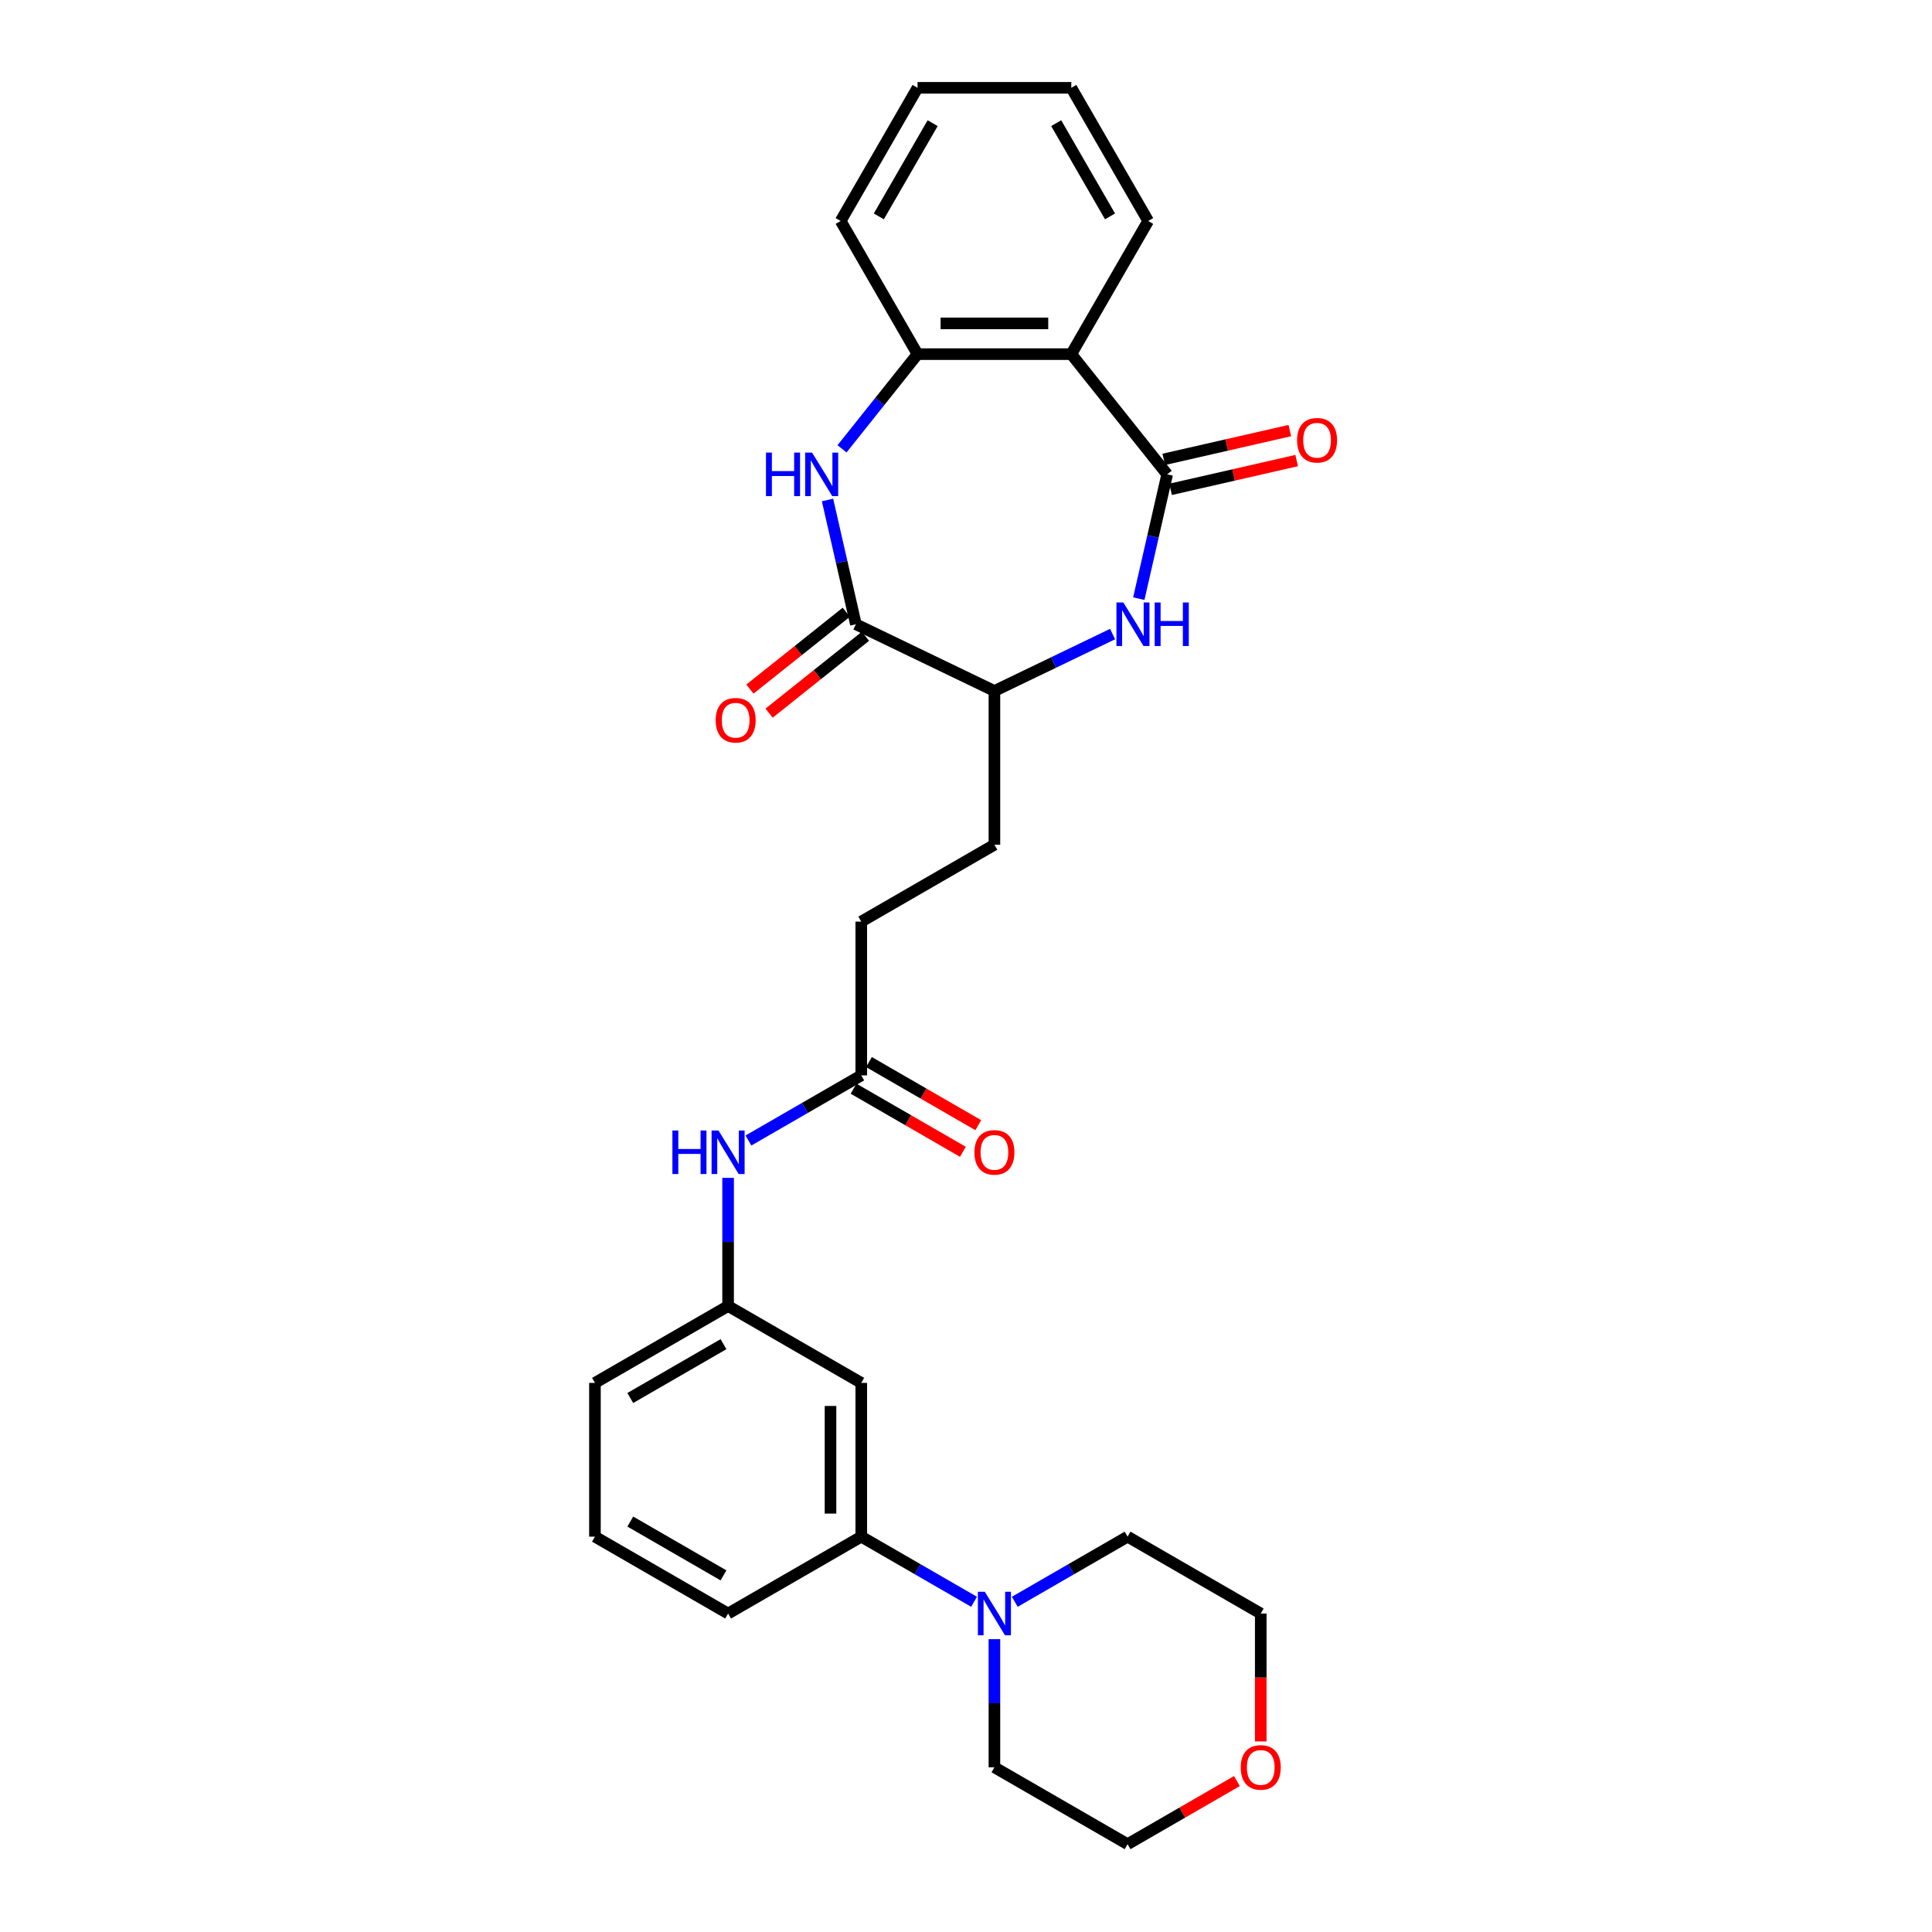<?xml version='1.0' encoding='iso-8859-1'?>
<svg version='1.1' baseProfile='full'
              xmlns='http://www.w3.org/2000/svg'
                      xmlns:rdkit='http://www.rdkit.org/xml'
                      xmlns:xlink='http://www.w3.org/1999/xlink'
                  xml:space='preserve'
width='1000px' height='1000px' viewBox='0 0 1000 1000'>
<!-- END OF HEADER -->
<rect style='opacity:1.0;fill:#FFFFFF;stroke:none' width='1000' height='1000' x='0' y='0'> </rect>
<path class='bond-1' d='M 604.124,245.525 L 596.783,277.691' style='fill:none;fill-rule:evenodd;stroke:#000000;stroke-width:6px;stroke-linecap:butt;stroke-linejoin:miter;stroke-opacity:1' />
<path class='bond-1' d='M 596.783,277.691 L 589.441,309.857' style='fill:none;fill-rule:evenodd;stroke:#0000FF;stroke-width:6px;stroke-linecap:butt;stroke-linejoin:miter;stroke-opacity:1' />
<path class='bond-2' d='M 604.124,245.525 L 554.503,183.302' style='fill:none;fill-rule:evenodd;stroke:#000000;stroke-width:6px;stroke-linecap:butt;stroke-linejoin:miter;stroke-opacity:1' />
<path class='bond-11' d='M 605.895,253.284 L 638.523,245.837' style='fill:none;fill-rule:evenodd;stroke:#000000;stroke-width:6px;stroke-linecap:butt;stroke-linejoin:miter;stroke-opacity:1' />
<path class='bond-11' d='M 638.523,245.837 L 671.15,238.39' style='fill:none;fill-rule:evenodd;stroke:#FF0000;stroke-width:6px;stroke-linecap:butt;stroke-linejoin:miter;stroke-opacity:1' />
<path class='bond-11' d='M 602.353,237.766 L 634.981,230.319' style='fill:none;fill-rule:evenodd;stroke:#000000;stroke-width:6px;stroke-linecap:butt;stroke-linejoin:miter;stroke-opacity:1' />
<path class='bond-11' d='M 634.981,230.319 L 667.609,222.872' style='fill:none;fill-rule:evenodd;stroke:#FF0000;stroke-width:6px;stroke-linecap:butt;stroke-linejoin:miter;stroke-opacity:1' />
<path class='bond-0' d='M 435.833,232.312 L 455.375,207.807' style='fill:none;fill-rule:evenodd;stroke:#0000FF;stroke-width:6px;stroke-linecap:butt;stroke-linejoin:miter;stroke-opacity:1' />
<path class='bond-0' d='M 455.375,207.807 L 474.917,183.302' style='fill:none;fill-rule:evenodd;stroke:#000000;stroke-width:6px;stroke-linecap:butt;stroke-linejoin:miter;stroke-opacity:1' />
<path class='bond-29' d='M 428.322,258.784 L 435.663,290.95' style='fill:none;fill-rule:evenodd;stroke:#0000FF;stroke-width:6px;stroke-linecap:butt;stroke-linejoin:miter;stroke-opacity:1' />
<path class='bond-29' d='M 435.663,290.95 L 443.005,323.116' style='fill:none;fill-rule:evenodd;stroke:#000000;stroke-width:6px;stroke-linecap:butt;stroke-linejoin:miter;stroke-opacity:1' />
<path class='bond-5' d='M 575.878,328.191 L 545.294,342.919' style='fill:none;fill-rule:evenodd;stroke:#0000FF;stroke-width:6px;stroke-linecap:butt;stroke-linejoin:miter;stroke-opacity:1' />
<path class='bond-5' d='M 545.294,342.919 L 514.71,357.648' style='fill:none;fill-rule:evenodd;stroke:#000000;stroke-width:6px;stroke-linecap:butt;stroke-linejoin:miter;stroke-opacity:1' />
<path class='bond-4' d='M 554.503,183.302 L 474.917,183.302' style='fill:none;fill-rule:evenodd;stroke:#000000;stroke-width:6px;stroke-linecap:butt;stroke-linejoin:miter;stroke-opacity:1' />
<path class='bond-4' d='M 542.565,167.385 L 486.855,167.385' style='fill:none;fill-rule:evenodd;stroke:#000000;stroke-width:6px;stroke-linecap:butt;stroke-linejoin:miter;stroke-opacity:1' />
<path class='bond-18' d='M 554.503,183.302 L 594.296,114.378' style='fill:none;fill-rule:evenodd;stroke:#000000;stroke-width:6px;stroke-linecap:butt;stroke-linejoin:miter;stroke-opacity:1' />
<path class='bond-3' d='M 443.005,323.116 L 514.71,357.648' style='fill:none;fill-rule:evenodd;stroke:#000000;stroke-width:6px;stroke-linecap:butt;stroke-linejoin:miter;stroke-opacity:1' />
<path class='bond-12' d='M 438.043,316.894 L 413.099,336.786' style='fill:none;fill-rule:evenodd;stroke:#000000;stroke-width:6px;stroke-linecap:butt;stroke-linejoin:miter;stroke-opacity:1' />
<path class='bond-12' d='M 413.099,336.786 L 388.156,356.678' style='fill:none;fill-rule:evenodd;stroke:#FF0000;stroke-width:6px;stroke-linecap:butt;stroke-linejoin:miter;stroke-opacity:1' />
<path class='bond-12' d='M 447.967,329.339 L 423.024,349.231' style='fill:none;fill-rule:evenodd;stroke:#000000;stroke-width:6px;stroke-linecap:butt;stroke-linejoin:miter;stroke-opacity:1' />
<path class='bond-12' d='M 423.024,349.231 L 398.08,369.122' style='fill:none;fill-rule:evenodd;stroke:#FF0000;stroke-width:6px;stroke-linecap:butt;stroke-linejoin:miter;stroke-opacity:1' />
<path class='bond-21' d='M 474.917,183.302 L 435.124,114.378' style='fill:none;fill-rule:evenodd;stroke:#000000;stroke-width:6px;stroke-linecap:butt;stroke-linejoin:miter;stroke-opacity:1' />
<path class='bond-15' d='M 514.71,357.648 L 514.71,437.234' style='fill:none;fill-rule:evenodd;stroke:#000000;stroke-width:6px;stroke-linecap:butt;stroke-linejoin:miter;stroke-opacity:1' />
<path class='bond-6' d='M 504.173,829.082 L 474.979,812.227' style='fill:none;fill-rule:evenodd;stroke:#0000FF;stroke-width:6px;stroke-linecap:butt;stroke-linejoin:miter;stroke-opacity:1' />
<path class='bond-6' d='M 474.979,812.227 L 445.786,795.373' style='fill:none;fill-rule:evenodd;stroke:#000000;stroke-width:6px;stroke-linecap:butt;stroke-linejoin:miter;stroke-opacity:1' />
<path class='bond-19' d='M 525.247,829.082 L 554.44,812.227' style='fill:none;fill-rule:evenodd;stroke:#0000FF;stroke-width:6px;stroke-linecap:butt;stroke-linejoin:miter;stroke-opacity:1' />
<path class='bond-19' d='M 554.44,812.227 L 583.634,795.373' style='fill:none;fill-rule:evenodd;stroke:#000000;stroke-width:6px;stroke-linecap:butt;stroke-linejoin:miter;stroke-opacity:1' />
<path class='bond-20' d='M 514.71,848.425 L 514.71,881.589' style='fill:none;fill-rule:evenodd;stroke:#0000FF;stroke-width:6px;stroke-linecap:butt;stroke-linejoin:miter;stroke-opacity:1' />
<path class='bond-20' d='M 514.71,881.589 L 514.71,914.752' style='fill:none;fill-rule:evenodd;stroke:#000000;stroke-width:6px;stroke-linecap:butt;stroke-linejoin:miter;stroke-opacity:1' />
<path class='bond-7' d='M 445.786,795.373 L 445.786,715.786' style='fill:none;fill-rule:evenodd;stroke:#000000;stroke-width:6px;stroke-linecap:butt;stroke-linejoin:miter;stroke-opacity:1' />
<path class='bond-7' d='M 429.869,783.435 L 429.869,727.724' style='fill:none;fill-rule:evenodd;stroke:#000000;stroke-width:6px;stroke-linecap:butt;stroke-linejoin:miter;stroke-opacity:1' />
<path class='bond-31' d='M 445.786,795.373 L 376.862,835.166' style='fill:none;fill-rule:evenodd;stroke:#000000;stroke-width:6px;stroke-linecap:butt;stroke-linejoin:miter;stroke-opacity:1' />
<path class='bond-8' d='M 445.786,715.786 L 376.862,675.993' style='fill:none;fill-rule:evenodd;stroke:#000000;stroke-width:6px;stroke-linecap:butt;stroke-linejoin:miter;stroke-opacity:1' />
<path class='bond-9' d='M 445.786,556.614 L 445.786,477.027' style='fill:none;fill-rule:evenodd;stroke:#000000;stroke-width:6px;stroke-linecap:butt;stroke-linejoin:miter;stroke-opacity:1' />
<path class='bond-10' d='M 445.786,556.614 L 416.593,573.468' style='fill:none;fill-rule:evenodd;stroke:#000000;stroke-width:6px;stroke-linecap:butt;stroke-linejoin:miter;stroke-opacity:1' />
<path class='bond-10' d='M 416.593,573.468 L 387.399,590.323' style='fill:none;fill-rule:evenodd;stroke:#0000FF;stroke-width:6px;stroke-linecap:butt;stroke-linejoin:miter;stroke-opacity:1' />
<path class='bond-14' d='M 441.807,563.506 L 470.101,579.841' style='fill:none;fill-rule:evenodd;stroke:#000000;stroke-width:6px;stroke-linecap:butt;stroke-linejoin:miter;stroke-opacity:1' />
<path class='bond-14' d='M 470.101,579.841 L 498.395,596.177' style='fill:none;fill-rule:evenodd;stroke:#FF0000;stroke-width:6px;stroke-linecap:butt;stroke-linejoin:miter;stroke-opacity:1' />
<path class='bond-14' d='M 449.765,549.721 L 478.059,566.057' style='fill:none;fill-rule:evenodd;stroke:#000000;stroke-width:6px;stroke-linecap:butt;stroke-linejoin:miter;stroke-opacity:1' />
<path class='bond-14' d='M 478.059,566.057 L 506.353,582.392' style='fill:none;fill-rule:evenodd;stroke:#FF0000;stroke-width:6px;stroke-linecap:butt;stroke-linejoin:miter;stroke-opacity:1' />
<path class='bond-13' d='M 376.862,609.666 L 376.862,642.829' style='fill:none;fill-rule:evenodd;stroke:#0000FF;stroke-width:6px;stroke-linecap:butt;stroke-linejoin:miter;stroke-opacity:1' />
<path class='bond-13' d='M 376.862,642.829 L 376.862,675.993' style='fill:none;fill-rule:evenodd;stroke:#000000;stroke-width:6px;stroke-linecap:butt;stroke-linejoin:miter;stroke-opacity:1' />
<path class='bond-24' d='M 376.862,675.993 L 307.938,715.786' style='fill:none;fill-rule:evenodd;stroke:#000000;stroke-width:6px;stroke-linecap:butt;stroke-linejoin:miter;stroke-opacity:1' />
<path class='bond-24' d='M 374.482,695.747 L 326.236,723.602' style='fill:none;fill-rule:evenodd;stroke:#000000;stroke-width:6px;stroke-linecap:butt;stroke-linejoin:miter;stroke-opacity:1' />
<path class='bond-17' d='M 514.71,437.234 L 445.786,477.027' style='fill:none;fill-rule:evenodd;stroke:#000000;stroke-width:6px;stroke-linecap:butt;stroke-linejoin:miter;stroke-opacity:1' />
<path class='bond-16' d='M 640.222,921.874 L 611.928,938.21' style='fill:none;fill-rule:evenodd;stroke:#FF0000;stroke-width:6px;stroke-linecap:butt;stroke-linejoin:miter;stroke-opacity:1' />
<path class='bond-16' d='M 611.928,938.21 L 583.634,954.545' style='fill:none;fill-rule:evenodd;stroke:#000000;stroke-width:6px;stroke-linecap:butt;stroke-linejoin:miter;stroke-opacity:1' />
<path class='bond-32' d='M 652.558,901.366 L 652.558,868.266' style='fill:none;fill-rule:evenodd;stroke:#FF0000;stroke-width:6px;stroke-linecap:butt;stroke-linejoin:miter;stroke-opacity:1' />
<path class='bond-32' d='M 652.558,868.266 L 652.558,835.166' style='fill:none;fill-rule:evenodd;stroke:#000000;stroke-width:6px;stroke-linecap:butt;stroke-linejoin:miter;stroke-opacity:1' />
<path class='bond-27' d='M 594.296,114.378 L 554.503,45.455' style='fill:none;fill-rule:evenodd;stroke:#000000;stroke-width:6px;stroke-linecap:butt;stroke-linejoin:miter;stroke-opacity:1' />
<path class='bond-27' d='M 574.543,111.998 L 546.687,63.752' style='fill:none;fill-rule:evenodd;stroke:#000000;stroke-width:6px;stroke-linecap:butt;stroke-linejoin:miter;stroke-opacity:1' />
<path class='bond-26' d='M 583.634,795.373 L 652.558,835.166' style='fill:none;fill-rule:evenodd;stroke:#000000;stroke-width:6px;stroke-linecap:butt;stroke-linejoin:miter;stroke-opacity:1' />
<path class='bond-25' d='M 514.71,914.752 L 583.634,954.545' style='fill:none;fill-rule:evenodd;stroke:#000000;stroke-width:6px;stroke-linecap:butt;stroke-linejoin:miter;stroke-opacity:1' />
<path class='bond-30' d='M 435.124,114.378 L 474.917,45.455' style='fill:none;fill-rule:evenodd;stroke:#000000;stroke-width:6px;stroke-linecap:butt;stroke-linejoin:miter;stroke-opacity:1' />
<path class='bond-30' d='M 454.877,111.998 L 482.732,63.752' style='fill:none;fill-rule:evenodd;stroke:#000000;stroke-width:6px;stroke-linecap:butt;stroke-linejoin:miter;stroke-opacity:1' />
<path class='bond-22' d='M 376.862,835.166 L 307.938,795.373' style='fill:none;fill-rule:evenodd;stroke:#000000;stroke-width:6px;stroke-linecap:butt;stroke-linejoin:miter;stroke-opacity:1' />
<path class='bond-22' d='M 374.482,815.412 L 326.236,787.557' style='fill:none;fill-rule:evenodd;stroke:#000000;stroke-width:6px;stroke-linecap:butt;stroke-linejoin:miter;stroke-opacity:1' />
<path class='bond-23' d='M 307.938,795.373 L 307.938,715.786' style='fill:none;fill-rule:evenodd;stroke:#000000;stroke-width:6px;stroke-linecap:butt;stroke-linejoin:miter;stroke-opacity:1' />
<path class='bond-28' d='M 554.503,45.455 L 474.917,45.455' style='fill:none;fill-rule:evenodd;stroke:#000000;stroke-width:6px;stroke-linecap:butt;stroke-linejoin:miter;stroke-opacity:1' />
<path  class='atom-1' d='M 396.469 234.256
L 399.525 234.256
L 399.525 243.838
L 411.049 243.838
L 411.049 234.256
L 414.106 234.256
L 414.106 256.795
L 411.049 256.795
L 411.049 246.385
L 399.525 246.385
L 399.525 256.795
L 396.469 256.795
L 396.469 234.256
' fill='#0000FF'/>
<path  class='atom-1' d='M 420.313 234.256
L 427.699 246.194
Q 428.431 247.372, 429.609 249.505
Q 430.787 251.638, 430.851 251.765
L 430.851 234.256
L 433.843 234.256
L 433.843 256.795
L 430.755 256.795
L 422.828 243.743
Q 421.905 242.215, 420.918 240.464
Q 419.963 238.713, 419.677 238.172
L 419.677 256.795
L 416.748 256.795
L 416.748 234.256
L 420.313 234.256
' fill='#0000FF'/>
<path  class='atom-2' d='M 581.433 311.847
L 588.818 323.785
Q 589.55 324.963, 590.728 327.096
Q 591.906 329.229, 591.97 329.356
L 591.97 311.847
L 594.962 311.847
L 594.962 334.386
L 591.874 334.386
L 583.948 321.334
Q 583.024 319.806, 582.037 318.055
Q 581.082 316.304, 580.796 315.763
L 580.796 334.386
L 577.867 334.386
L 577.867 311.847
L 581.433 311.847
' fill='#0000FF'/>
<path  class='atom-2' d='M 597.668 311.847
L 600.724 311.847
L 600.724 321.429
L 612.248 321.429
L 612.248 311.847
L 615.305 311.847
L 615.305 334.386
L 612.248 334.386
L 612.248 323.976
L 600.724 323.976
L 600.724 334.386
L 597.668 334.386
L 597.668 311.847
' fill='#0000FF'/>
<path  class='atom-7' d='M 509.728 823.896
L 517.113 835.834
Q 517.846 837.012, 519.023 839.145
Q 520.201 841.278, 520.265 841.405
L 520.265 823.896
L 523.257 823.896
L 523.257 846.435
L 520.17 846.435
L 512.243 833.383
Q 511.32 831.855, 510.333 830.104
Q 509.378 828.353, 509.091 827.812
L 509.091 846.435
L 506.162 846.435
L 506.162 823.896
L 509.728 823.896
' fill='#0000FF'/>
<path  class='atom-11' d='M 348.036 585.137
L 351.092 585.137
L 351.092 594.719
L 362.616 594.719
L 362.616 585.137
L 365.672 585.137
L 365.672 607.676
L 362.616 607.676
L 362.616 597.266
L 351.092 597.266
L 351.092 607.676
L 348.036 607.676
L 348.036 585.137
' fill='#0000FF'/>
<path  class='atom-11' d='M 371.88 585.137
L 379.266 597.075
Q 379.998 598.253, 381.176 600.386
Q 382.354 602.519, 382.417 602.646
L 382.417 585.137
L 385.41 585.137
L 385.41 607.676
L 382.322 607.676
L 374.395 594.624
Q 373.472 593.096, 372.485 591.345
Q 371.53 589.594, 371.243 589.053
L 371.243 607.676
L 368.315 607.676
L 368.315 585.137
L 371.88 585.137
' fill='#0000FF'/>
<path  class='atom-12' d='M 671.369 227.879
Q 671.369 222.468, 674.043 219.443
Q 676.717 216.419, 681.715 216.419
Q 686.713 216.419, 689.387 219.443
Q 692.062 222.468, 692.062 227.879
Q 692.062 233.355, 689.356 236.475
Q 686.65 239.563, 681.715 239.563
Q 676.749 239.563, 674.043 236.475
Q 671.369 233.387, 671.369 227.879
M 681.715 237.016
Q 685.154 237.016, 687 234.724
Q 688.878 232.4, 688.878 227.879
Q 688.878 223.454, 687 221.226
Q 685.154 218.966, 681.715 218.966
Q 678.277 218.966, 676.399 221.194
Q 674.553 223.423, 674.553 227.879
Q 674.553 232.432, 676.399 234.724
Q 678.277 237.016, 681.715 237.016
' fill='#FF0000'/>
<path  class='atom-13' d='M 370.436 372.801
Q 370.436 367.389, 373.11 364.365
Q 375.784 361.341, 380.782 361.341
Q 385.78 361.341, 388.454 364.365
Q 391.128 367.389, 391.128 372.801
Q 391.128 378.277, 388.422 381.397
Q 385.716 384.485, 380.782 384.485
Q 375.816 384.485, 373.11 381.397
Q 370.436 378.309, 370.436 372.801
M 380.782 381.938
Q 384.22 381.938, 386.066 379.646
Q 387.945 377.322, 387.945 372.801
Q 387.945 368.376, 386.066 366.148
Q 384.22 363.888, 380.782 363.888
Q 377.344 363.888, 375.466 366.116
Q 373.619 368.344, 373.619 372.801
Q 373.619 377.354, 375.466 379.646
Q 377.344 381.938, 380.782 381.938
' fill='#FF0000'/>
<path  class='atom-15' d='M 504.364 596.47
Q 504.364 591.059, 507.038 588.034
Q 509.712 585.01, 514.71 585.01
Q 519.708 585.01, 522.382 588.034
Q 525.056 591.059, 525.056 596.47
Q 525.056 601.946, 522.35 605.066
Q 519.644 608.154, 514.71 608.154
Q 509.744 608.154, 507.038 605.066
Q 504.364 601.978, 504.364 596.47
M 514.71 605.607
Q 518.148 605.607, 519.994 603.315
Q 521.873 600.991, 521.873 596.47
Q 521.873 592.045, 519.994 589.817
Q 518.148 587.557, 514.71 587.557
Q 511.272 587.557, 509.394 589.785
Q 507.547 592.014, 507.547 596.47
Q 507.547 601.023, 509.394 603.315
Q 511.272 605.607, 514.71 605.607
' fill='#FF0000'/>
<path  class='atom-17' d='M 642.211 914.816
Q 642.211 909.404, 644.885 906.38
Q 647.56 903.355, 652.558 903.355
Q 657.556 903.355, 660.23 906.38
Q 662.904 909.404, 662.904 914.816
Q 662.904 920.291, 660.198 923.411
Q 657.492 926.499, 652.558 926.499
Q 647.591 926.499, 644.885 923.411
Q 642.211 920.323, 642.211 914.816
M 652.558 923.952
Q 655.996 923.952, 657.842 921.66
Q 659.72 919.336, 659.72 914.816
Q 659.72 910.391, 657.842 908.163
Q 655.996 905.902, 652.558 905.902
Q 649.119 905.902, 647.241 908.131
Q 645.395 910.359, 645.395 914.816
Q 645.395 919.368, 647.241 921.66
Q 649.119 923.952, 652.558 923.952
' fill='#FF0000'/>
</svg>
